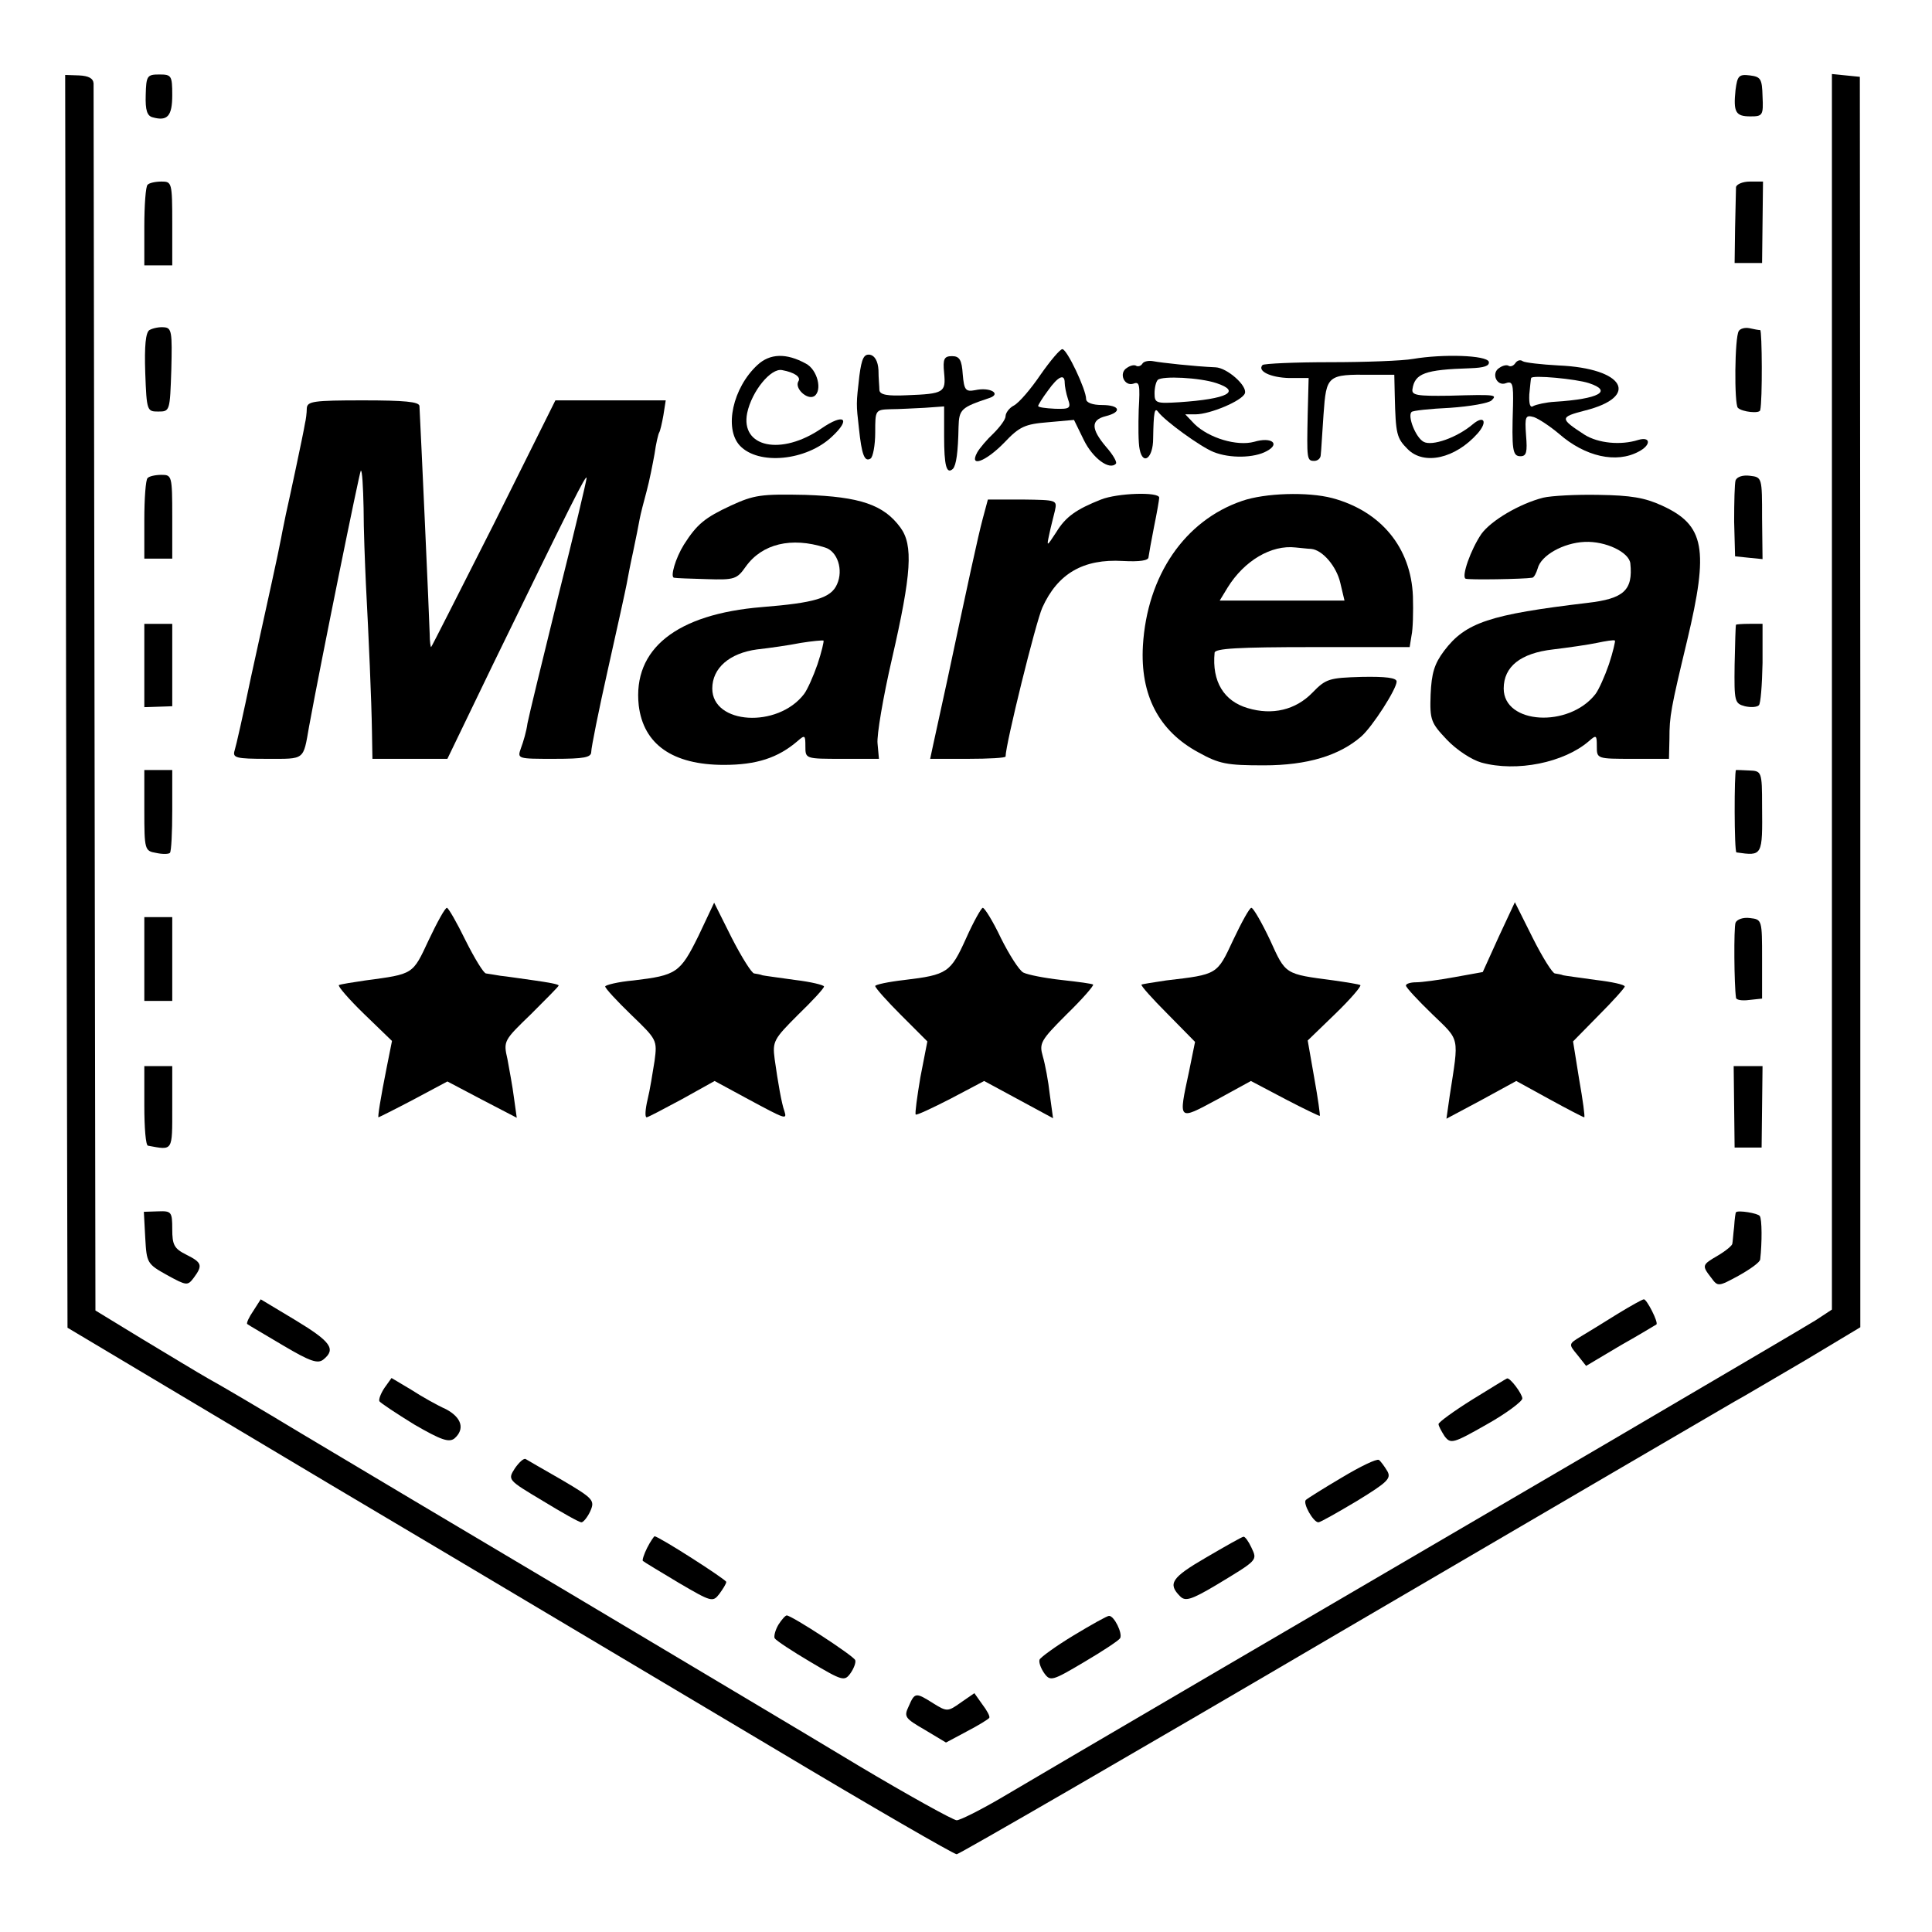 <?xml version="1.0" standalone="no"?>
<!DOCTYPE svg PUBLIC "-//W3C//DTD SVG 20010904//EN"
 "http://www.w3.org/TR/2001/REC-SVG-20010904/DTD/svg10.dtd">
<svg version="1.0" xmlns="http://www.w3.org/2000/svg"
 width="415pt" height="415pt" viewBox="0 0 415 415"
 preserveAspectRatio="xMidYMid meet">
<g transform="translate(0,415) scale(0.1,-0.1)"
fill="#000000" stroke="none">
<path d="M142 2643 l3 -1345 570 -340 c314 -186 741 -441 950 -565 209 -125
384 -226 390 -226 5 0 377 215 825 478 448 262 829 485 845 494 17 9 84 49
151 88 l120 72 0 1343 -1 1343 -30 3 -30 3 0 -1327 0 -1327 -35 -23 c-19 -12
-222 -131 -450 -265 -558 -326 -1207 -706 -1303 -763 -43 -25 -85 -46 -92 -46
-7 0 -103 53 -212 118 -109 66 -387 231 -618 369 -231 137 -491 292 -578 344
-86 52 -176 105 -200 118 -23 13 -87 52 -142 85 l-100 61 -2 1310 c-1 721 -2
1317 -2 1326 -1 11 -11 16 -31 17 l-30 1 2 -1346z"/>
<path d="M313 3946 c-1 -33 3 -45 15 -48 32 -9 42 3 42 48 0 42 -2 44 -28 44
-26 0 -28 -3 -29 -44z"/>
<path d="M3728 3957 c-5 -48 0 -57 32 -57 26 0 28 2 26 43 -1 38 -4 42 -27 45
-24 3 -27 -1 -31 -31z"/>
<path d="M317 3753 c-4 -3 -7 -44 -7 -90 l0 -83 30 0 30 0 0 90 c0 88 -1 90
-23 90 -13 0 -27 -3 -30 -7z"/>
<path d="M3729 3748 c0 -7 -1 -47 -2 -88 l-1 -75 30 0 29 0 1 88 1 87 -28 0
c-16 0 -29 -6 -30 -12z"/>
<path d="M321 3441 c-8 -5 -11 -33 -9 -92 3 -82 4 -83 28 -83 25 0 25 1 28 90
2 81 1 90 -16 91 -10 1 -24 -2 -31 -6z"/>
<path d="M3735 3439 c-9 -13 -10 -157 -2 -165 9 -9 47 -13 48 -5 5 20 4 171 0
172 -4 0 -14 2 -23 4 -10 2 -20 -1 -23 -6z"/>
<path d="M2235 3345 c-21 -31 -46 -60 -57 -66 -10 -5 -18 -16 -18 -23 0 -7
-12 -23 -26 -37 -14 -13 -30 -32 -35 -41 -18 -33 18 -20 58 21 33 35 45 40 94
44 l56 5 21 -43 c19 -39 55 -66 69 -51 3 3 -6 19 -21 36 -33 39 -33 58 -1 66
36 9 31 24 -8 24 -20 0 -34 5 -34 13 0 20 -41 107 -51 107 -5 0 -26 -25 -47
-55z m52 -17 c0 -7 3 -23 7 -35 7 -20 4 -22 -28 -21 -20 1 -36 3 -36 6 0 2 9
17 21 33 22 31 36 37 36 17z"/>
<path d="M1627 3366 c-53 -49 -72 -136 -38 -173 40 -43 143 -33 198 19 42 39
26 51 -22 18 -87 -60 -175 -41 -160 33 10 47 51 97 75 92 27 -5 41 -15 35 -24
-9 -15 19 -41 34 -32 18 12 7 57 -18 70 -42 23 -77 22 -104 -3z"/>
<path d="M1846 3343 c-7 -61 -7 -60 -1 -113 6 -57 12 -73 25 -65 5 3 10 28 10
56 0 48 0 49 33 50 17 0 51 2 73 3 l42 3 0 -64 c0 -63 5 -83 19 -70 7 8 11 35
12 90 1 38 6 42 66 62 27 9 2 24 -30 17 -21 -4 -24 0 -27 34 -2 31 -7 39 -23
39 -17 0 -20 -6 -17 -36 4 -42 0 -45 -80 -48 -42 -2 -58 1 -59 11 0 7 -2 26
-2 43 -1 19 -8 31 -18 33 -13 2 -18 -7 -23 -45z"/>
<path d="M3035 3379 c-22 -4 -102 -7 -178 -7 -76 0 -141 -3 -145 -6 -12 -13
17 -27 57 -28 l42 0 -2 -77 c-2 -97 -2 -101 14 -101 8 0 14 6 14 13 1 6 3 46
6 87 6 84 8 86 102 85 l50 0 1 -45 c2 -83 4 -91 28 -115 35 -35 102 -20 150
34 22 25 14 40 -10 20 -34 -29 -88 -48 -106 -38 -17 9 -35 55 -26 64 2 3 40 7
83 9 43 3 83 10 89 16 12 12 11 13 -91 10 -69 -1 -81 1 -79 14 5 34 27 42 124
45 30 1 42 5 40 14 -5 14 -98 17 -163 6z"/>
<path d="M2454 3369 c-3 -5 -9 -7 -13 -5 -4 3 -13 1 -20 -4 -19 -11 -6 -41 14
-34 13 5 14 -3 11 -56 -1 -33 -1 -72 2 -85 7 -36 29 -19 29 23 1 57 3 68 11
57 14 -19 91 -75 119 -86 35 -14 87 -13 114 2 30 16 10 31 -27 20 -37 -10 -97
8 -128 38 l-20 21 22 0 c31 0 100 29 106 45 6 16 -38 55 -63 56 -46 2 -118 10
-133 13 -10 2 -21 0 -24 -5z m159 -42 c54 -18 24 -34 -80 -41 -49 -3 -53 -2
-53 19 0 12 3 25 7 29 10 9 90 5 126 -7z"/>
<path d="M3255 3370 c-4 -6 -10 -8 -14 -6 -4 3 -13 1 -20 -4 -19 -11 -6 -41
14 -33 14 5 16 -2 15 -48 -3 -96 -1 -109 16 -109 13 0 15 9 12 45 -3 41 -1 44
17 39 11 -4 35 -20 54 -36 56 -49 123 -64 171 -38 27 14 26 33 -1 25 -38 -12
-86 -7 -115 11 -54 35 -54 38 0 52 120 30 85 91 -56 97 -37 2 -72 6 -77 9 -5
4 -12 2 -16 -4z m158 -43 c52 -17 22 -34 -73 -40 -19 -1 -40 -6 -46 -9 -7 -5
-10 3 -9 25 2 18 3 33 4 35 2 7 97 -2 124 -11z"/>
<path d="M659 3273 c0 -10 -2 -25 -4 -33 -3 -20 -35 -169 -41 -195 -2 -11 -7
-33 -10 -50 -3 -16 -12 -59 -20 -95 -8 -36 -28 -128 -45 -205 -16 -77 -32
-148 -35 -157 -5 -16 3 -18 70 -18 82 0 77 -4 90 70 26 142 108 545 111 549 3
2 5 -34 6 -80 0 -46 3 -120 5 -164 6 -113 12 -250 13 -317 l1 -58 80 0 81 0
98 203 c169 347 201 411 201 400 0 -5 -27 -119 -61 -254 -33 -134 -63 -257
-66 -273 -2 -16 -9 -40 -14 -53 -8 -23 -8 -23 71 -23 65 0 80 3 80 15 0 9 16
89 36 178 20 89 38 171 40 182 2 11 8 43 14 70 6 28 12 59 14 70 2 11 9 38 15
60 6 22 13 58 17 80 3 22 8 43 10 46 2 3 6 20 9 37 l5 32 -118 0 -119 0 -132
-265 c-74 -146 -134 -265 -135 -265 -1 0 -3 12 -3 28 -1 39 -19 433 -22 490
-1 9 -32 12 -121 12 -107 0 -120 -2 -121 -17z"/>
<path d="M317 3123 c-4 -3 -7 -44 -7 -90 l0 -83 30 0 30 0 0 90 c0 88 -1 90
-23 90 -13 0 -27 -3 -30 -7z"/>
<path d="M3728 3118 c-2 -7 -3 -47 -3 -88 l2 -75 29 -3 30 -3 -1 88 c0 87 0
88 -26 91 -15 2 -28 -2 -31 -10z"/>
<path d="M1570 3064 c-56 -26 -73 -40 -101 -84 -18 -29 -30 -70 -21 -71 4 -1
35 -2 70 -3 60 -2 65 0 84 27 35 49 98 64 170 41 27 -8 40 -48 26 -79 -13 -30
-49 -40 -161 -49 -184 -15 -278 -90 -265 -211 10 -84 73 -128 183 -128 70 0
116 15 158 51 16 14 17 13 17 -11 0 -27 0 -27 79 -27 l79 0 -3 33 c-2 17 12
100 31 182 42 183 46 244 18 282 -36 49 -87 66 -204 70 -95 2 -110 0 -160 -23z
m186 -341 c-9 -26 -22 -55 -29 -64 -57 -74 -197 -65 -197 12 0 44 37 76 96 84
27 3 69 9 94 14 25 4 47 6 49 5 1 -2 -4 -24 -13 -51z"/>
<path d="M2365 3077 c-53 -21 -76 -37 -96 -70 -21 -32 -21 -32 -15 -4 3 15 9
37 12 50 5 23 4 23 -69 24 l-75 0 -11 -41 c-10 -37 -32 -139 -76 -346 -17 -78
-21 -96 -31 -142 l-6 -28 81 0 c45 0 81 2 81 5 0 26 65 289 79 320 33 73 88
105 173 100 36 -2 55 1 55 8 1 7 6 36 12 66 6 29 11 58 11 62 0 13 -90 10
-125 -4z"/>
<path d="M2668 3074 c-123 -42 -204 -160 -213 -311 -6 -106 34 -183 119 -229
45 -25 61 -28 141 -28 93 0 162 21 209 62 24 21 76 102 76 118 0 8 -23 11 -75
10 -70 -2 -77 -4 -106 -34 -36 -37 -86 -49 -139 -33 -51 15 -77 57 -71 119 1
9 50 12 210 12 l209 0 4 25 c3 13 4 51 3 84 -4 105 -69 183 -173 211 -53 14
-145 11 -194 -6z m148 -103 c25 -2 55 -38 63 -73 l9 -38 -134 0 -134 0 17 28
c36 58 94 92 146 86 12 -1 27 -3 33 -3z"/>
<path d="M3315 3081 c-51 -13 -112 -49 -133 -78 -23 -34 -43 -91 -34 -96 6 -3
125 -1 143 2 4 0 9 10 12 20 7 28 55 55 101 57 45 2 95 -22 98 -46 6 -58 -14
-76 -92 -85 -210 -25 -262 -42 -308 -103 -21 -28 -27 -48 -29 -94 -2 -55 1
-61 35 -97 21 -22 53 -43 74 -49 76 -21 178 0 231 46 16 14 17 13 17 -11 0
-27 0 -27 78 -27 l77 0 1 43 c0 49 3 65 38 211 47 197 38 248 -54 290 -37 17
-67 22 -136 23 -49 1 -102 -2 -119 -6z m141 -358 c-9 -26 -22 -55 -29 -64 -57
-73 -197 -65 -197 12 0 47 36 76 106 84 33 4 75 10 94 14 19 4 37 7 39 5 1 -1
-4 -24 -13 -51z"/>
<path d="M310 2721 l0 -90 30 1 30 1 0 89 0 88 -30 0 -30 0 0 -89z"/>
<path d="M3729 2808 c-1 -2 -2 -40 -3 -86 -1 -79 0 -83 22 -89 13 -3 26 -2 30
2 4 3 7 44 8 91 l0 84 -28 0 c-15 0 -29 -1 -29 -2z"/>
<path d="M310 2409 c0 -84 1 -87 25 -91 13 -3 27 -3 30 0 3 3 5 44 5 92 l0 86
-30 0 -30 0 0 -87z"/>
<path d="M3729 2496 c-4 -4 -4 -176 1 -177 56 -8 56 -8 55 100 0 74 -1 75 -28
76 -15 1 -27 1 -28 1z"/>
<path d="M1500 2139 c-39 -79 -47 -84 -139 -95 -34 -3 -61 -10 -61 -13 0 -4
25 -31 56 -61 55 -53 56 -54 50 -99 -4 -25 -10 -63 -15 -83 -5 -21 -6 -38 -2
-38 3 0 37 18 76 39 l70 39 72 -39 c80 -43 84 -45 78 -26 -6 16 -14 62 -21
112 -5 38 -2 43 50 95 31 30 56 57 56 61 0 3 -28 10 -62 14 -35 5 -66 9 -70
10 -5 2 -12 3 -18 4 -5 0 -27 35 -48 76 l-38 76 -34 -72z"/>
<path d="M3219 2137 l-34 -75 -61 -11 c-33 -6 -70 -11 -82 -11 -12 0 -22 -3
-22 -7 0 -4 25 -31 56 -61 61 -59 58 -46 38 -176 l-7 -49 75 40 75 41 71 -39
c40 -22 73 -39 75 -39 2 0 -3 37 -11 82 l-13 81 55 56 c31 31 56 59 56 62 0 4
-28 10 -62 14 -35 5 -66 9 -70 10 -5 2 -12 3 -18 4 -5 0 -27 35 -48 77 l-38
76 -35 -75z"/>
<path d="M921 2131 c-35 -75 -32 -73 -136 -87 -27 -4 -53 -8 -57 -10 -3 -2 21
-30 54 -62 l60 -58 -11 -55 c-14 -70 -20 -109 -18 -109 1 0 35 17 75 38 l73
39 74 -39 75 -39 -6 43 c-3 24 -10 61 -14 83 -9 39 -8 40 51 97 32 32 59 59
59 61 0 3 -24 7 -52 11 -29 4 -62 9 -73 10 -11 2 -25 4 -31 5 -5 0 -25 33 -44
71 -19 39 -37 70 -40 70 -4 0 -21 -31 -39 -69z"/>
<path d="M2075 2134 c-33 -73 -40 -78 -132 -89 -35 -4 -63 -10 -63 -13 0 -4
25 -32 56 -63 l56 -56 -15 -77 c-7 -42 -12 -78 -10 -80 2 -2 36 14 75 34 l72
38 74 -40 74 -40 -7 51 c-3 28 -10 65 -15 82 -8 28 -5 34 51 90 34 33 59 62
57 64 -1 2 -32 6 -68 10 -36 4 -72 11 -82 16 -9 5 -30 38 -48 74 -17 36 -35
65 -39 65 -3 0 -20 -30 -36 -66z"/>
<path d="M2649 2131 c-35 -75 -33 -74 -144 -87 -27 -4 -52 -8 -53 -9 -2 -2 23
-30 56 -63 l59 -60 -13 -64 c-23 -107 -24 -105 60 -60 l73 40 74 -39 c40 -21
74 -37 74 -36 1 1 -4 38 -12 82 l-14 80 60 58 c32 31 56 59 53 61 -4 2 -29 6
-57 10 -106 14 -103 12 -137 87 -18 38 -36 69 -40 69 -4 0 -21 -31 -39 -69z"/>
<path d="M310 2090 l0 -90 30 0 30 0 0 90 0 90 -30 0 -30 0 0 -90z"/>
<path d="M3728 2168 c-4 -11 -3 -134 1 -161 0 -5 13 -7 28 -5 l28 3 0 85 c0
84 0 85 -26 88 -15 2 -28 -3 -31 -10z"/>
<path d="M310 1775 c0 -47 3 -86 8 -86 54 -10 52 -13 52 82 l0 89 -30 0 -30 0
0 -85z"/>
<path d="M3725 1773 l1 -88 29 0 29 0 1 88 1 87 -31 0 -31 0 1 -87z"/>
<path d="M312 1491 c3 -54 4 -56 47 -80 42 -23 44 -23 57 -6 20 27 18 33 -16
50 -26 13 -30 21 -30 55 0 37 -2 39 -30 38 l-31 -1 3 -56z"/>
<path d="M3729 1546 c-1 0 -3 -14 -4 -31 -2 -16 -3 -33 -4 -37 -1 -4 -14 -15
-31 -25 -34 -20 -35 -21 -14 -48 14 -19 15 -19 59 5 25 14 46 29 46 35 4 35 4
87 -1 93 -4 6 -47 13 -51 8z"/>
<path d="M544 1334 c-9 -13 -15 -26 -13 -28 2 -2 37 -22 77 -46 59 -35 75 -40
87 -30 27 22 16 38 -60 84 l-75 45 -16 -25z"/>
<path d="M3475 1328 c-27 -17 -63 -39 -78 -48 -28 -17 -28 -17 -9 -40 l19 -24
74 44 c41 23 75 44 77 45 5 4 -21 55 -27 54 -3 0 -28 -14 -56 -31z"/>
<path d="M826 1169 c-8 -12 -13 -25 -11 -29 3 -4 36 -26 75 -50 57 -33 74 -39
86 -30 23 20 16 45 -18 63 -18 8 -52 27 -75 42 l-42 25 -15 -21z"/>
<path d="M3163 1144 c-40 -25 -73 -49 -73 -53 0 -4 6 -15 13 -26 13 -17 18
-16 90 25 43 24 77 50 77 56 0 10 -27 46 -33 43 -1 0 -35 -21 -74 -45z"/>
<path d="M1106 996 c-16 -25 -15 -25 60 -70 41 -25 78 -46 83 -46 4 0 13 11
19 24 10 23 7 27 -61 67 -40 23 -75 43 -78 45 -4 2 -14 -7 -23 -20z"/>
<path d="M2882 976 c-39 -23 -74 -45 -77 -48 -7 -7 16 -48 27 -48 4 0 41 21
83 46 65 40 74 48 65 64 -6 10 -14 21 -18 24 -5 3 -40 -14 -80 -38z"/>
<path d="M1390 825 c-7 -14 -11 -27 -9 -28 2 -2 37 -23 77 -47 70 -41 73 -42
87 -24 8 11 15 22 15 26 0 5 -145 98 -154 98 -1 0 -9 -11 -16 -25z"/>
<path d="M2590 804 c-74 -43 -82 -56 -55 -83 11 -11 23 -8 77 24 91 55 89 53
76 81 -6 13 -14 24 -17 23 -3 0 -40 -21 -81 -45z"/>
<path d="M1672 660 c-7 -12 -10 -25 -8 -29 3 -5 38 -28 77 -51 69 -41 73 -42
86 -24 7 10 12 23 10 28 -3 9 -135 95 -147 96 -3 0 -11 -9 -18 -20z"/>
<path d="M2306 637 c-38 -23 -71 -47 -73 -52 -2 -6 3 -19 10 -29 13 -18 17
-17 86 24 39 23 74 46 77 51 6 10 -13 49 -24 48 -4 0 -38 -19 -76 -42z"/>
<path d="M1952 485 c-11 -23 -8 -26 35 -51 l45 -27 45 24 c25 13 46 26 48 29
2 3 -5 16 -15 29 l-17 24 -29 -20 c-28 -20 -30 -20 -59 -2 -38 24 -40 24 -53
-6z"/>
</g>
</svg>
